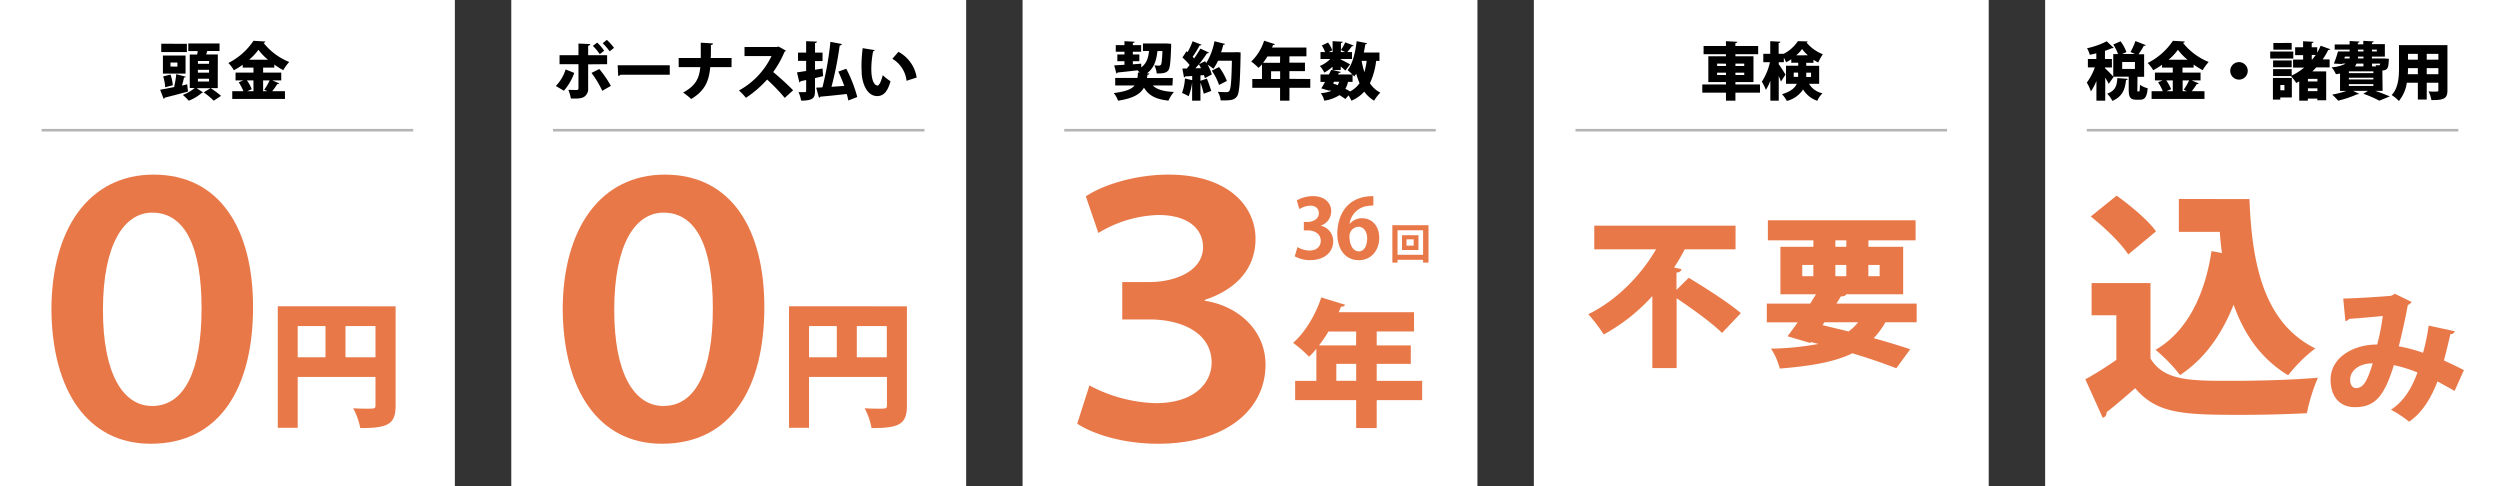 <svg xmlns="http://www.w3.org/2000/svg" viewBox="0 0 720 140"><rect x="0" y="0" width="720" height="140" fill="#333333" stroke="none"/><rect width="131" height="140" style="fill:#fff"/><path d="M53.91,24.28l.23,2.09c-2.43.67-5,1.33-6.69,1.75a.44.44,0,0,1-.33.34l-1-2.61c1.12-.2,2.63-.49,4.27-.83L50.15,25a25.83,25.83,0,0,0,.61-3.64l2.75.74c0,.14-.23.23-.52.23a21.38,21.38,0,0,1-.59,2.32Zm-.09-11.67V15H46.44v-2.4ZM53.44,16V21.2H46.92V16ZM49.1,21.47a12,12,0,0,1,.67,3.08l-2.2.58A13.1,13.1,0,0,0,47,22Zm2-2.28V18h-2v1.16Zm11.61,6.19H60.66a29.06,29.06,0,0,1,3,2.23L61.56,29a22.81,22.81,0,0,0-2.88-2.39l1.93-1.21h-4l1.86,1.19a.44.44,0,0,1-.31.12A12.4,12.4,0,0,1,54.36,29a15.06,15.06,0,0,0-1.71-1.66,12.28,12.28,0,0,0,3.44-2H54.65V15.71h2.14l.16-1H54.23V12.51h9v2.17H59.69c-.09.33-.2.67-.32,1h3.36Zm-2.5-7v-.81H57v.81Zm0,2.54v-.81H57v.81Zm0,2.56v-.81H57v.81Z"/><path d="M78.41,23.15l2,.86a.56.56,0,0,1-.56.2,20.46,20.46,0,0,1-1.45,2.05h3.67v2.23H66.89V26.26h3.22a15.44,15.44,0,0,0-1.35-2.56l1.33-.55H67.84V20.91H73V19.47h-3.1v-.82a23.48,23.48,0,0,1-2.54,1.58,10.56,10.56,0,0,0-1.6-2.09A18.87,18.87,0,0,0,73,11.75l3.42.2a.55.55,0,0,1-.52.39,18,18,0,0,0,7.39,5.51,14.25,14.25,0,0,0-1.72,2.36A22.29,22.29,0,0,1,79,18.59v.88H75.78v1.44H81v2.24Zm-5.42,0H71.1a10.66,10.66,0,0,1,1.4,2.54l-1.31.57H73Zm4.2-5.95a16.62,16.62,0,0,1-2.76-2.86,16.75,16.75,0,0,1-2.68,2.86ZM76.1,25.83a15.15,15.15,0,0,0,1.55-2.68H75.78v3.11H77Z"/><line x1="12" y1="37.5" x2="119" y2="37.5" style="fill:none;stroke:#b5b5b5;stroke-miterlimit:10;stroke-width:0.75px"/><path d="M72.88,88.45c0,23.1-9.46,39.35-29.49,39.35-18.22,0-28.38-15.41-28.58-38.56,0-23.28,10.81-38.95,29.43-38.95C63.37,50.29,72.88,66,72.88,88.45Zm-43.23.84c0,18.4,5.79,27.63,14.16,27.63,9.29,0,14.24-10.07,14.24-28.12,0-17.66-4.75-27.56-14.2-27.56C35.79,61.24,29.65,70.25,29.65,89.29Z" style="fill:#e87848"/><path d="M113.94,88.22v28.6c0,5.44-2.33,6.47-10.18,6.47a20,20,0,0,0-2.05-5.72c1.38.12,3,.12,4.14.12,2.06,0,2.29,0,2.29-1v-8.13H85.74v14.64H80v-35ZM85.74,93.9v9h8v-9Zm13.76,9h8.64v-9H99.5Z" style="fill:#e87848"/><rect x="147.25" width="131" height="140" style="fill:#fff"/><path d="M165.39,21a15.76,15.76,0,0,1-3,5.13l-2.31-1.37A12,12,0,0,0,162.9,20Zm4-2.47v6.83a2.75,2.75,0,0,1-1.18,2.54c-.85.5-1.88.5-3.79.48a14.51,14.51,0,0,0-.73-2.5c.7,0,1.94.05,2.32.05s.59-.16.59-.54V18.48h-5.45V15.89h5.45V12.54l3.39.15c0,.23-.2.43-.6.48v2.72h5.46v2.59Zm3.21,1.35a31,31,0,0,1,3.33,4.85l-2.48,1.42a28.06,28.06,0,0,0-3.1-5.15ZM172,12.27a14.9,14.9,0,0,1,2,2.34l-1.26,1a15.87,15.87,0,0,0-2-2.4Zm2.77-.79a16.45,16.45,0,0,1,2.07,2.3l-1.26,1a18.8,18.8,0,0,0-2-2.34Z"/><path d="M177.89,18.79h15v2.74H178.69a1,1,0,0,1-.65.34Z"/><path d="M210.68,19.33h-6.13c-.36,4-1.54,6.84-5.49,9.18a19.61,19.61,0,0,0-2.32-1.85c3.53-1.93,4.63-4,4.95-7.33h-6.23V16.7h6.36V12.29l3.53.22c0,.25-.2.39-.6.45,0,1.35,0,2.59-.05,3.74h6Z"/><path d="M226.32,14.56a.74.74,0,0,1-.38.36,28.91,28.91,0,0,1-3.26,5.83A74.26,74.26,0,0,1,228.42,26L226,28.19a52.39,52.39,0,0,0-5.07-5.28,31.64,31.64,0,0,1-6.11,5.26,16.76,16.76,0,0,0-2-2.11,22.18,22.18,0,0,0,9.38-9.92h-7.78V13.53h9.34l.45-.12Z"/><path d="M234.72,20.09l2.16-.36q.1,1.08.18,2.19c-.77.2-1.57.4-2.34.58v3.71c0,2-.56,2.77-4,2.77a10.08,10.08,0,0,0-.74-2.45c.72,0,1.56,0,1.83,0s.36-.11.36-.38v-3.1l-1.6.34a.42.42,0,0,1-.36.33l-.68-2.88c.72-.09,1.64-.24,2.64-.4v-2.9h-2.34V15.15h2.34V11.86l3.1.12c0,.22-.14.36-.54.42v2.75h2.16v2.43h-2.16Zm9-.29a38.93,38.93,0,0,1,3.17,8.14l-2.58,1a15.6,15.6,0,0,0-.45-1.87c-2.82.32-5.7.61-7.61.77a.46.46,0,0,1-.38.31l-.81-2.9,1.8-.09a88.93,88.93,0,0,0,2.3-13.11l3.32.63a.73.73,0,0,1-.65.43A98.47,98.47,0,0,1,239.47,25l3.68-.26c-.51-1.4-1.12-2.84-1.71-4.12Z"/><path d="M251.91,14.43a.54.54,0,0,1-.45.33,27.55,27.55,0,0,0-.52,5.13c0,3.27.88,4.75,1.8,4.75.56,0,1.22-1.78,1.49-3a14.45,14.45,0,0,0,2.24,1.76c-.83,3.05-2.09,4.27-3.82,4.27-3.06,0-4.34-3.82-4.48-6.52,0-.63-.06-1.31-.06-2a42.09,42.09,0,0,1,.34-5.28Zm9.18,8.84A8.44,8.44,0,0,0,257,16.93l1.75-2A10.14,10.14,0,0,1,264,22.32Z"/><line x1="159.25" y1="37.5" x2="266.25" y2="37.5" style="fill:none;stroke:#b5b5b5;stroke-miterlimit:10;stroke-width:0.75px"/><path d="M220.13,88.45c0,23.1-9.46,39.35-29.49,39.35-18.22,0-28.38-15.41-28.58-38.56,0-23.28,10.81-38.95,29.43-38.95C210.62,50.29,220.13,66,220.13,88.45Zm-43.23.84c0,18.4,5.79,27.63,14.16,27.63,9.29,0,14.24-10.07,14.24-28.12,0-17.66-4.75-27.56-14.2-27.56C183,61.24,176.9,70.25,176.9,89.29Z" style="fill:#e87848"/><path d="M261.19,88.22v28.6c0,5.44-2.33,6.47-10.18,6.47a20,20,0,0,0-2-5.72c1.38.12,3,.12,4.14.12,2.06,0,2.29,0,2.29-1v-8.13H233v14.64h-5.76v-35ZM233,93.9v9h8v-9Zm13.76,9h8.64v-9h-8.64Z" style="fill:#e87848"/><rect x="441.75" width="131" height="140" style="fill:#fff"/><path d="M506.88,24.32v2.36H499.8V29h-2.72V26.68h-6.82V24.32h6.82v-.69H492V16.21h5.07V15.6h-6.44V13.24h6.44V11.86l3.28.18c0,.2-.18.32-.56.39v.81h6.56V15.6H499.8v.61H505v7.42H499.8v.69Zm-12.35-6V19h2.55v-.67Zm0,3.28h2.55v-.68h-2.55Zm7.81-3.28H499.8V19h2.54Zm0,3.28v-.68H499.8v.68Z"/><path d="M523.92,24.14H521a5.94,5.94,0,0,0,3.89,2.73,6.23,6.23,0,0,0-1.5,2.16,7.65,7.65,0,0,1-4.1-3.27,7.87,7.87,0,0,1-4.68,3.31,9.06,9.06,0,0,0-1.39-1.94c2.56-.78,3.73-1.84,4.25-3h-3.1V18.93h3.52v-.86h-2v-1a11.23,11.23,0,0,1-1.49.86c-.16-.37-.4-.86-.65-1.31v1.3h-1.47v.57c.46.63,1.69,2.54,1.94,3l-1.31,2c-.15-.45-.38-1-.63-1.62V29h-2.42V23.24a12.49,12.49,0,0,1-1.29,2.64,14.76,14.76,0,0,0-1.16-2.36,16.57,16.57,0,0,0,2.33-5.61h-1.91V15.49h2V11.86l2.94.16c0,.18-.16.31-.52.36v3.11h1.47v0a10.87,10.87,0,0,0,4.07-3.64l2.85.09a.46.46,0,0,1-.36.31,11.4,11.4,0,0,0,4.7,3.37A15.08,15.08,0,0,0,523.65,18a12,12,0,0,1-1.37-.79v.88H520.2v.86h3.72Zm-7.33-2h1.27V20.9h-1.27Zm4.09-6.22A11.09,11.09,0,0,1,519,14.11a10.83,10.83,0,0,1-1.69,1.83Zm.9,5H520.2v1.26h1.38Z"/><line x1="453.75" y1="37.5" x2="560.75" y2="37.5" style="fill:none;stroke:#b5b5b5;stroke-miterlimit:10;stroke-width:0.75px"/><path d="M482.83,83.49,486.36,80c4.54,2.78,11.58,7.18,15,10.19l-5.42,5.7c-2.73-2.78-8.48-6.9-13.07-10V106h-7V85.25a52.66,52.66,0,0,1-14,11.08,44.79,44.79,0,0,0-4.45-5.84c8.39-4.08,15.34-11.45,19.51-18.68H459.15V65h40.69v6.81H485.2a55.4,55.4,0,0,1-3.06,5.24l2.13.46c-.09.51-.51.93-1.44,1Z" style="fill:#e87848"/><path d="M552,92.81h-9a22.83,22.83,0,0,1-3.38,4.58c4,1.12,7.69,2.23,10.52,3.2l-4,5.47c-3.34-1.3-7.74-2.83-12.65-4.31-5.14,2.5-11.86,3.66-20.9,4.4a19.64,19.64,0,0,0-2.55-5.74,83.17,83.17,0,0,0,13.67-1.35l-2.18-.55-.18.27-6.54-1.94c.88-1.16,1.9-2.55,2.92-4h-8.89V87.43h12.51c.55-.93,1.11-1.81,1.67-2.69H512.76V71.07h9.5V69.22H509.15V63.43h42.54v5.79H538.11v1.85h10V84.74H531.72c-.23.42-.65.65-1.53.6l-1.3,2.09H552Zm-32.95-16.5v3.24h3.19V76.31Zm6.39,16.5-.55.83,7.5,1.81a13.43,13.43,0,0,0,2.74-2.64Zm3.15-23.59v1.85h3.15V69.22Zm0,10.33h3.15V76.31h-3.15Zm12.75-3.24h-3.25v3.24h3.25Z" style="fill:#e87848"/><rect x="589" width="131" height="140" style="fill:#fff"/><path d="M615.56,25.72c0,.58,0,.63.18.63H616c.2,0,.27-.25.3-1.93a6.93,6.93,0,0,0,2.24,1c-.24,2.58-.87,3.3-2.25,3.3h-1c-1.84,0-2.22-.78-2.22-3V22.08h-4.3l0,0-1.46,2.07c-.24-.49-.6-1.13-1-1.78V29h-2.54V23.31a14.82,14.82,0,0,1-1.59,3A13.52,13.52,0,0,0,601,23.79a17,17,0,0,0,2.31-4.37h-2V17h2.43V15.35c-.63.16-1.28.31-1.89.43a7.42,7.42,0,0,0-.78-1.89,22.44,22.44,0,0,0,5.66-2l2,1.87a.69.69,0,0,1-.5.11,20.58,20.58,0,0,1-2,.77V17h2v2.43h-2v.22a32,32,0,0,1,2.39,2.41V15.58H610a14.52,14.52,0,0,0-1.37-2.77l2.1-.92A12.28,12.28,0,0,1,612.41,15l-1.22.55h3.69l-1.3-.57A18.06,18.06,0,0,0,615,11.82L618,13a.6.6,0,0,1-.58.19,21.31,21.31,0,0,1-1.53,2.43h1.62v6.5h-1.91Zm-2.77-3c0,.18-.2.31-.49.35-.3,2.36-.77,4.59-3.94,6A6.72,6.72,0,0,0,606.85,27c2.55-.95,2.81-2.5,2.95-4.52Zm-1.6-4.86v2h3.67v-2Z"/><path d="M631.18,23.15l2.06.86a.56.56,0,0,1-.56.2,20.61,20.61,0,0,1-1.46,2.05h3.67v2.23H619.66V26.26h3.22a14.07,14.07,0,0,0-1.35-2.56l1.34-.55h-2.25V20.91h5.14V19.47h-3.09v-.82a24.49,24.49,0,0,1-2.54,1.58,10.56,10.56,0,0,0-1.6-2.09,18.83,18.83,0,0,0,7.27-6.39l3.42.2a.53.53,0,0,1-.52.39,18.14,18.14,0,0,0,7.4,5.51,14.31,14.31,0,0,0-1.73,2.36,23.15,23.15,0,0,1-2.61-1.62v.88h-3.2v1.44h5.2v2.24Zm-5.42,0h-1.89a11.31,11.31,0,0,1,1.41,2.54l-1.32.57h1.8ZM630,17.2a16.16,16.16,0,0,1-2.75-2.86,16.83,16.83,0,0,1-2.69,2.86Zm-1.08,8.63a16.5,16.5,0,0,0,1.55-2.68h-1.87v3.11h1.22Z"/><path d="M647.35,20.41a2.52,2.52,0,1,1-2.52-2.52A2.53,2.53,0,0,1,647.35,20.41Z"/><path d="M660.47,14.85v2h-6.65v-2Zm-.42,7.59v5.62h-3.33v.63H654.6V22.44Zm7.3-7.27a16.22,16.22,0,0,0,1-2l2.76,1a.52.52,0,0,1-.58.22,23.08,23.08,0,0,1-1.6,2.72h2v2.3h-3.86c-.36.4-.74.8-1.13,1.16h4v8.3H667.4V28.4h-2.74V29h-2.48V23.43c-.29.17-.58.33-.86.47a14.45,14.45,0,0,0-1.54-2h-5.13V19.91H660v1.85a16.36,16.36,0,0,0,3.58-2.29h-3.17v-2.3h2.89v-1.3H661V13.62h2.29V11.88l3,.16c0,.2-.18.3-.52.38v1.2h1.59ZM660,19.37h-5.35V17.42H660Zm0-7v1.94h-5.27V12.38Zm-2.09,12.1h-1.17V26h1.17Zm9.51-1v-.76h-2.74v.76Zm-2.74,2.77h2.74v-.81h-2.74Zm1.1-9.11h.15c.34-.42.68-.85,1-1.3h-1.14Z"/><path d="M686.19,26.17h-2.1c1.55.54,3.15,1.15,4.16,1.6l-3,1.23a32.42,32.42,0,0,0-4.62-2l1.36-.83H677.7l1.69.83a.45.45,0,0,1-.36.16l-.18,0A33.2,33.2,0,0,1,673.39,29a16.8,16.8,0,0,0-1.73-1.75,27.37,27.37,0,0,0,4.11-1.06h-1.84v-5c-.38.06-.77.13-1.19.18a7.92,7.92,0,0,0-1.24-2,9.67,9.67,0,0,0,4.07-1.06h-1l-.06.13-2.36-.13a29.68,29.68,0,0,0,1.19-3.49h3.35v-.54h-4.3V12.81h4.3v-1l2.86.16c0,.18-.16.29-.5.36v.43h1.58v-1l3,.16c0,.2-.18.31-.52.38v.41h3.73V16.3h-3.73v.54h3l.54,0,1.36.11-.05.54c-.09,2.14-.38,2.7-1.84,2.82ZM675.34,16.3l-.18.54h1.49a2.5,2.5,0,0,0,.07-.54Zm8.19,4.25h-7.06v.51h7.06Zm0,1.84h-7.06v.5h7.06Zm0,1.84h-7.06v.52h7.06Zm-2.85-5.91h-2a3.33,3.33,0,0,1-.48.81h2.46Zm0-1.48V16.3H679.1c0,.18,0,.36,0,.54Zm-1.58-2.55v.54h1.58v-.54Zm5.42,0h-1.37v.54h1.37Zm-.18,4.84-.16-.38a5.33,5.33,0,0,0,.7.06c.5,0,.54,0,.63-.49h-2.36v.81Z"/><path d="M704.86,13V26c0,2.32-.9,2.86-4.61,2.82a9.42,9.42,0,0,0-.83-2.5c.6.06,1.3.06,1.82.06.9,0,1,0,1-.42V23.83H698.9v4.83h-2.56V23.83h-3.18a10.45,10.45,0,0,1-2.29,5.26,9.48,9.48,0,0,0-2.07-1.71c2-2.14,2.11-5.39,2.11-7.92V13ZM693.5,19.62c0,.54,0,1.13-.06,1.74h2.9V19.62Zm2.84-4.11H693.5v1.68h2.84Zm5.91,1.68V15.51H698.9v1.68Zm-3.35,4.17h3.35V19.62H698.9Z"/><line x1="601" y1="37.5" x2="708" y2="37.5" style="fill:none;stroke:#b5b5b5;stroke-miterlimit:10;stroke-width:0.75px"/><path d="M619.34,81.52v21.72c3.88,6.44,11.42,6.44,23.32,6.44,8.16,0,17.92-.28,24.9-.9A51.3,51.3,0,0,0,664.38,119c-5.19.27-12.17.48-18.82.48-17.15,0-24.35-.35-30.64-7.68-2.84,2.49-5.75,5-8.24,6.92a1.4,1.4,0,0,1-1.1,1.59l-5-11.07a100.26,100.26,0,0,0,8.93-5.6V90.79h-7.13V81.52Zm-9.75-25.18c3.94,2.83,9,7,11.34,10.3l-8,6.65c-2-3.19-6.85-7.82-10.79-10.94Zm38.26,1c.69,18.89,4.22,35.7,18.95,43a43.32,43.32,0,0,0-7.81,7.74c-7.89-4.77-12.73-11.89-15.71-20.34-3.39,8.58-8.37,15.64-15.43,20.28a46.38,46.38,0,0,0-7.05-7.27c9.06-5.26,14.18-15.7,16.12-28.43l3,.55c-.28-2-.48-4-.62-6.09H627.51V57.3Z" style="fill:#e87848"/><path d="M707,95.4a1.25,1.25,0,0,1-1.29.83c-.45,2-1.2,5.1-1.86,7.58,1.74.79,3.89,1.82,5.76,2.78l-2.69,6c-1.74-1-3.36-1.87-4.93-2.74-1.91,5-4.48,9.07-8.17,11.6A32.25,32.25,0,0,0,688.6,118c3.57-2.32,5.93-6,7.63-10.73a39.28,39.28,0,0,0-6.8-2.11c-2.81,9.2-5.59,12.1-11.22,12.1-4.64,0-7-3.32-7-7.92,0-6.63,7-10.19,13.42-10.11A63.57,63.57,0,0,0,686.24,91c-2,.21-6.5.62-9.65.83a1.92,1.92,0,0,1-1.12.66l-.62-6.5c5-.13,12-.63,13.67-.79a2.55,2.55,0,0,0,1.16-.62l4.89,2.4a2.74,2.74,0,0,1-1.12.87c-.58,3.23-1.74,8.62-2.61,11.89a44.44,44.44,0,0,1,7,1.86,60.46,60.46,0,0,0,1.62-7.83Zm-23.66,9.24c-3.81,0-6.5,2-6.5,4.76,0,1.41.66,2.37,1.7,2.37C680.73,111.77,681.85,109.49,683.34,104.64Z" style="fill:#e87848"/><rect x="294.5" width="131" height="140" style="fill:#fff"/><path d="M337.67,24.62H332c1.21,1.19,3.13,1.73,6.1,1.86a9.71,9.71,0,0,0-1.58,2.5c-3.71-.4-5.71-1.49-7.06-3.75C328.48,27,326.54,28.3,322,29a7.16,7.16,0,0,0-1.24-2.2c3.42-.43,5.1-1.1,6-2.18h-5.58V22.44h6.41c.07-.46.11-1,.14-1.56l.47,0a5,5,0,0,0-.58-.63c-2.17.26-4.32.49-5.76.63a.4.4,0,0,1-.34.29l-.63-2.34,2.95-.18V17.62h-2.05V15.69h2.05V14.9h-2.5V13h2.5V11.86l2.94.16c0,.18-.16.31-.52.36V13h2.39V14.9h-2.39v.79h1.87v1.93h-1.87v.9l2.41-.18,0,1.06c1.62-1.19,2.05-2.81,2.25-4.72h-1.75V12.51h6.19l.56,0,1.37.11,0,.72c-.15,4.46-.33,6.28-.81,6.91s-1.28.95-3.35.9a6.38,6.38,0,0,0-.67-2.32c.56.05,1,.07,1.33.07a.61.61,0,0,0,.54-.25c.22-.29.35-1.34.45-3.95h-1.44c-.28,2.45-.82,4.76-3,6.41l.65.06c0,.2-.22.34-.54.38,0,.32-.07.63-.13.91h7.46Z"/><path d="M355.9,15l1.39.09c0,.19,0,.55,0,.84-.16,8-.36,10.81-1,11.76s-1.52,1.22-3.44,1.22h-1.3a5.93,5.93,0,0,0-.83-2.47c1.08.09,2.06.09,2.54.09a.87.87,0,0,0,.76-.32c.47-.53.65-3,.77-8.72h-4a14.32,14.32,0,0,1-1.33,2.32,13.25,13.25,0,0,0-1.67-1.18A12.92,12.92,0,0,1,349,21.44l-2,1.06a7,7,0,0,0-.27-.87l-1,.08v1.56l1.85-.63a33.3,33.3,0,0,1,1.25,3.55l-2.15.81a25.36,25.36,0,0,0-.95-3.19V29h-2.4V23.72h0a16.13,16.13,0,0,1-1,4,10.94,10.94,0,0,0-1.91-.94,14.6,14.6,0,0,0,.85-4.18l2.08.49V21.89l-2,.12a.42.42,0,0,1-.36.27l-.47-2.55h1.28c.27-.31.54-.65.81-1a16.32,16.32,0,0,0-2.07-2.17l1.17-1.8.32.25a19.68,19.68,0,0,0,1.44-3.13l2.58,1a.56.56,0,0,1-.56.2,28.73,28.73,0,0,1-2,3.26l.41.48A28.48,28.48,0,0,0,345.71,14l2.48,1.14a.64.64,0,0,1-.57.21,38.6,38.6,0,0,1-2.34,3.19h0c.59-.33,1.18-.61,1.78-.92.11.16.21.34.34.52a17.9,17.9,0,0,0,2.36-6.26l3.06.77a.49.49,0,0,1-.52.25c-.18.72-.38,1.44-.63,2.16h4.21Zm-10,4.64c-.2-.39-.42-.77-.63-1.12-.33.4-.65.78-1,1.14Zm5.18,4.83A16.47,16.47,0,0,0,349,20.36l2.09-1.05a16.22,16.22,0,0,1,2.25,4Z"/><path d="M377.36,22.75v2.54h-6V29h-2.7V25.29h-8V22.75h2.79V18.54a9.69,9.69,0,0,1-1,1,17.05,17.05,0,0,0-2.1-1.82,14.15,14.15,0,0,0,3.71-6l3.13,1a.48.48,0,0,1-.54.23c-.09.25-.2.49-.31.74h9.91v2.54h-4.9v1.82h4.48v2.43h-4.48v2.23Zm-8.68-6.48H365a14.92,14.92,0,0,1-1.24,1.82h4.88Zm-2.61,6.48h2.61V20.52h-2.61Z"/><path d="M383.76,20.21v-1a12.71,12.71,0,0,1-2.34,1.7A9.2,9.2,0,0,0,380.11,19a9.09,9.09,0,0,0,3-2h-2.81V15h1.33a9.37,9.37,0,0,0-.95-1.9l1.8-.85a8.45,8.45,0,0,1,1.21,2.25l-1,.5h1.1V11.86l2.92.16c0,.18-.16.31-.52.36v2a14.85,14.85,0,0,0,1.24-2.18l2.43.93c-.07.13-.25.2-.51.18A17.91,17.91,0,0,1,388,15h1.38V17h-3.25v.13c.7.32,2.28,1.15,2.7,1.42l-1.37,1.77c-.33-.31-.81-.74-1.33-1.17v1Zm12.57-2.68a20.55,20.55,0,0,1-1.8,6.44,8.21,8.21,0,0,0,3,2.72A10.73,10.73,0,0,0,395.75,29a9.59,9.59,0,0,1-2.84-2.61A10.64,10.64,0,0,1,389.22,29a15.42,15.42,0,0,0-.83-1.53l-.94,1.06a13,13,0,0,0-1.69-1.13,11.24,11.24,0,0,1-4.38,1.6,5.4,5.4,0,0,0-1-2.16,10.6,10.6,0,0,0,3-.65c-.16-.07-.33-.12-.49-.2l-.07.13-2.29-.67c.33-.52.71-1.17,1.08-1.85h-1.31V21.45h2.43c.23-.46.45-.91.65-1.33l.43.09,2.34.49c-.05.2-.21.29-.56.27l-.23.48h4.18v2.13h-1.3a8.18,8.18,0,0,1-.77,2c.5.25.95.51,1.35.76a7.69,7.69,0,0,0,2.73-2.38,20.8,20.8,0,0,1-.95-2.7A8.46,8.46,0,0,1,390,22a16.13,16.13,0,0,0-1.89-1.79c1.4-1.74,2.23-5.06,2.61-8.35l3,.59c-.05.18-.23.29-.5.29-.13.81-.27,1.6-.45,2.4h4.51v2.41Zm-12.39,6.52c.43.14.88.3,1.32.48a4.85,4.85,0,0,0,.41-1h-1.48Zm2.22-9.65V15h1.24Zm6,3.13a21.31,21.31,0,0,0,.79,3.24,21.09,21.09,0,0,0,.65-3.24Z"/><line x1="306.5" y1="37.5" x2="413.5" y2="37.5" style="fill:none;stroke:#b5b5b5;stroke-miterlimit:10;stroke-width:0.75px"/><path d="M313.76,111a42.88,42.88,0,0,0,19.06,5.11c11.88,0,16.18-6.45,16.13-11.75C348.85,95.6,339.9,92,331.13,92h-7.92V81.23h7.88c6.89,0,15.38-2.9,15.38-10.1,0-4.76-3.73-9.21-12.88-9.21a35.06,35.06,0,0,0-17.26,5.18l-3.61-10.55c4.69-3.17,13.92-6.26,23.87-6.26,16.6,0,25,8.69,25,18.51,0,7.9-4.78,14.31-14.65,17.58v.23c9.76,1.5,17.53,8.56,17.53,18.42,0,12.92-11.37,22.77-31,22.77-10.31,0-18.91-2.91-23.23-5.78Z" style="fill:#e87848"/><path d="M409.58,109.68v5.56H396.49v8.05h-5.92v-8.05H373v-5.56h6.11v-9.23a23.33,23.33,0,0,1-2.09,2.29,37.55,37.55,0,0,0-4.61-4c3.39-2.92,6.51-8.12,8.12-13.09l6.87,2.13a1.07,1.07,0,0,1-1.19.51c-.19.55-.43,1.07-.67,1.62h21.7v5.56H396.49v4h9.82v5.33h-9.82v4.89Zm-19-14.2h-8a30.64,30.64,0,0,1-2.72,4h10.69Zm-5.72,14.2h5.72v-4.89h-5.72Z" style="fill:#e87848"/><path d="M380.31,65a4.52,4.52,0,0,1,3.65,4.5c0,3-2.39,5.41-6.57,5.41a8.86,8.86,0,0,1-4.5-1.09l.78-2.66a7.22,7.22,0,0,0,3.49,1c2.15,0,3.22-1.33,3.22-2.8,0-2-1.76-3-3.68-3h-1.2V63.92h1.13c1.4,0,3.2-.78,3.2-2.51,0-1.26-.83-2.18-2.49-2.18a6.44,6.44,0,0,0-3.13,1l-.73-2.51a9.12,9.12,0,0,1,4.67-1.23c3.44,0,5.24,2,5.24,4.38A4.36,4.36,0,0,1,380.31,65Z" style="fill:#e87848"/><path d="M388.75,64.45a4.51,4.51,0,0,1,3.56-1.59c2.77,0,4.91,2.11,4.91,5.69,0,3.39-2.21,6.38-5.84,6.38-4.05,0-6.23-3.25-6.23-7.64,0-4.1,1.85-10.81,10.38-10.81v2.7a13.44,13.44,0,0,0-1.54.12,6,6,0,0,0-5.31,5.15Zm5,4.26c0-1.87-.9-3.41-2.54-3.41a2.73,2.73,0,0,0-2.56,2.92c.05,2.32,1,4.17,2.73,4.17C392.9,72.39,393.73,70.73,393.73,68.71Z" style="fill:#e87848"/><path d="M401,64.86h10.41V75.63h-1.56v-.8h-7.36v.8H401Zm1.49,8.53h7.36V66.31h-7.36Zm1.29-5.66h4.74V72h-4.74Zm3.36,3V68.92h-2.06v1.83Z" style="fill:#e87848"/></svg>